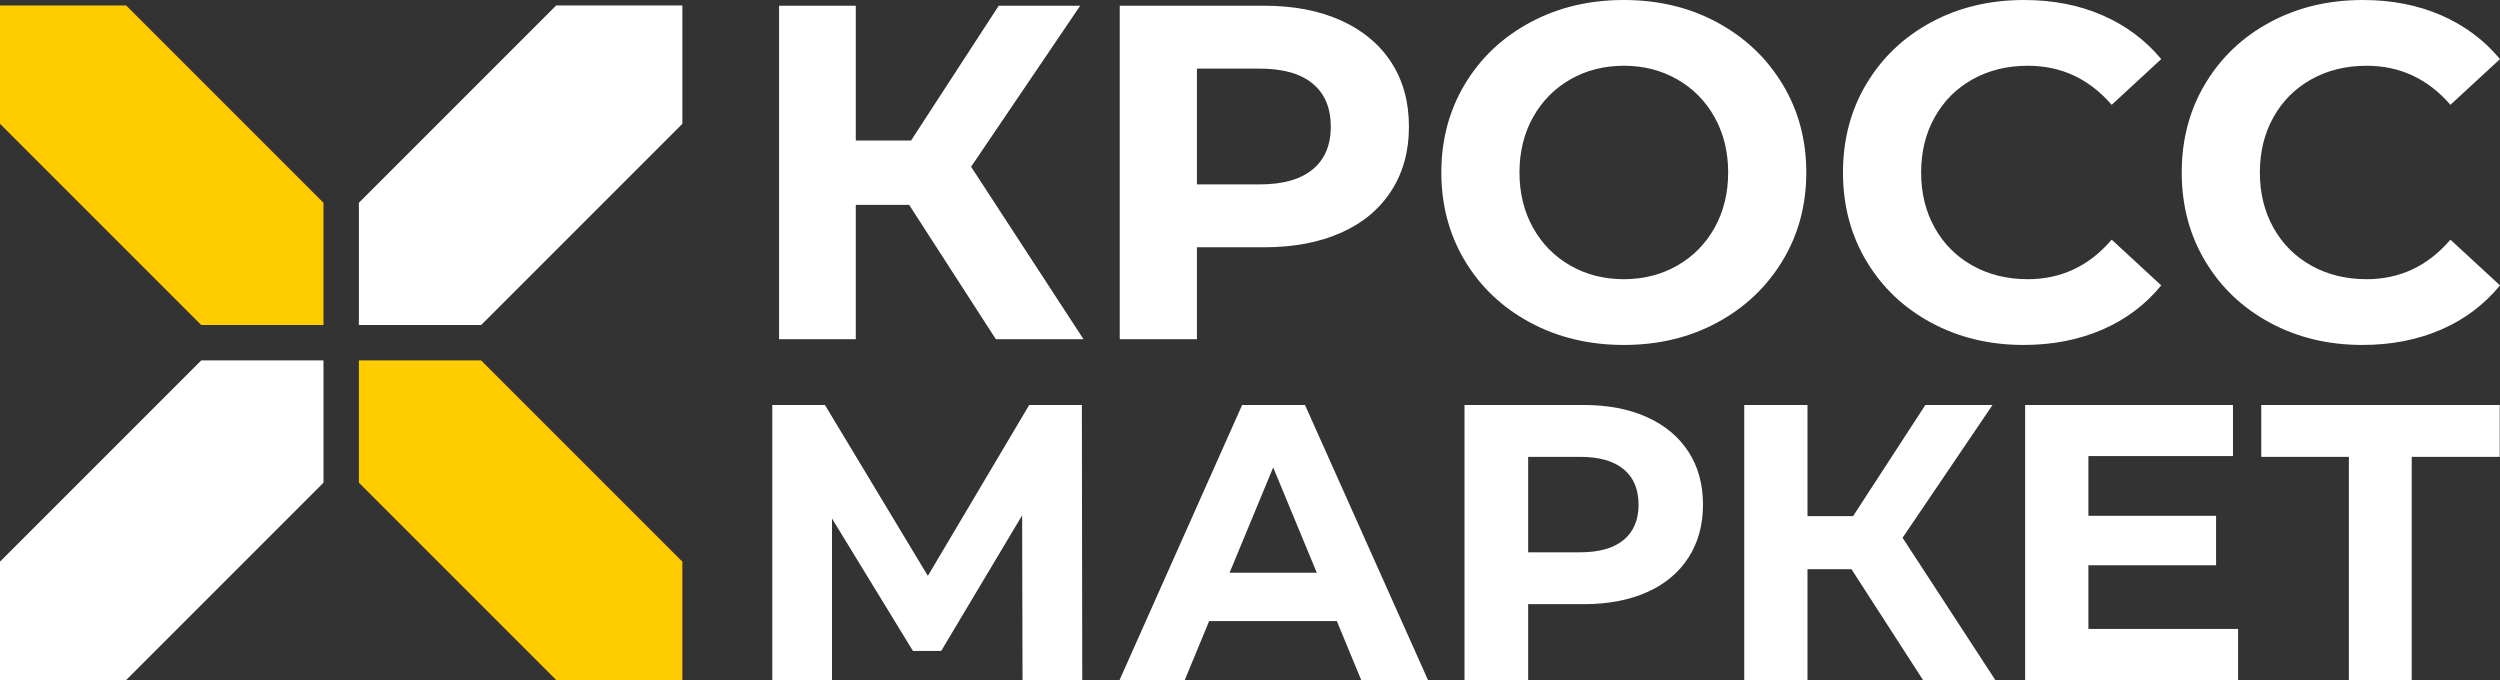 <svg xmlns="http://www.w3.org/2000/svg" xml:space="preserve" width="393.138mm" height="106.931mm" version="1.1" style="shape-rendering:geometricPrecision; text-rendering:geometricPrecision; image-rendering:optimizeQuality; fill-rule:evenodd; clip-rule:evenodd"
        viewBox="0 0 39153.22 10649.39">
 <rect x="0" y="0" width="39153.22" height="10649.39" fill="#333333" stroke="none"/>
 <defs>
  <style type="text/css">
   <![CDATA[
    .fil0 {fill:white}
    .fil1 {fill:#FFCC00}
    .fil2 {fill:white;fill-rule:nonzero}
   ]]>
  </style>
 </defs>
    <g id="Слой_x0020_1">
  <polygon class="fil0" points="5620.6,3175.72 8710.74,85.58 10686.64,85.58 10686.64,1938.65 7535.07,5090.22 5620.6,5090.22 "/>
        <polygon class="fil1" points="3151.57,5090.22 -0,1938.65 -0,85.58 1975.91,85.58 5066.06,3175.73 5066.06,5090.22 "/>
        <polygon class="fil0" points="5066.06,7559.23 1975.91,10649.39 -0,10649.39 -0,8796.32 3151.57,5644.75 5066.06,5644.75 "/>
        <polygon class="fil1" points="8710.74,10649.39 5620.6,7559.24 5620.6,5644.75 7535.07,5644.75 10686.64,8796.32 10686.64,10649.39 "/>
        <path class="fil2" d="M16014.23 10649.39l-6.15 -2578.05 -1267.49 2122.73 -443 0 -1267.49 -2073.5 0 2528.82 -935.23 0 0 -4306.99 824.49 0 1612.05 2676.49 1587.43 -2676.49 824.49 0 6.15 4306.99 -935.23 0zm4922.28 -922.92l-1999.68 0 -381.48 922.92 -1021.38 0 1919.7 -4306.99 984.45 0 1925.85 4306.99 -1045.99 0 -381.48 -922.92zm-313.79 -756.81l-682.97 -1648.97 -682.97 1648.97 1365.94 0zm4177.78 -2627.26c381.48,0 712.7,63.58 993.68,190.74 280.98,127.16 497.35,307.64 649.13,541.45 151.77,233.81 227.65,510.69 227.65,830.63 0,315.84 -75.88,591.7 -227.65,827.57 -151.78,235.85 -368.15,416.34 -649.13,541.45 -280.99,125.11 -612.21,187.66 -993.68,187.66l-867.56 0 0 1187.5 -996.76 0 0 -4306.99 1864.32 0zm-55.38 2307.32c299.44,0 527.1,-64.6 682.97,-193.81 155.87,-129.21 233.81,-312.77 233.81,-550.68 0,-242.01 -77.94,-427.63 -233.81,-556.84 -155.87,-129.21 -383.53,-193.81 -682.97,-193.81l-812.18 0 0 1495.15 812.18 0zm4251.63 264.57l-689.12 0 0 1735.1 -990.61 0 0 -4306.99 990.61 0 0 1741.26 713.73 0 1132.13 -1741.26 1052.13 0 -1409 2079.66 1452.07 2227.33 -1132.13 0 -1119.82 -1735.1zm6054.41 935.23l0 799.87 -3334.85 0 0 -4306.99 3254.86 0 0 799.87 -2264.24 0 0 935.23 1999.68 0 0 775.26 -1999.68 0 0 996.76 2344.23 0zm4097.79 -2694.96l-1378.24 0 0 3494.82 -984.45 0 0 -3494.82 -1372.09 0 0 -812.17 3734.78 0 0 812.17z"/>
        <path class="fil2" d="M14238.51 3208.55l-835.71 0 0 2104.21 -1201.34 0 0 -5223.22 1201.34 0 0 2111.67 865.56 0 1372.96 -2111.67 1275.96 0 -1708.74 2522.06 1760.97 2701.15 -1372.96 0 -1358.03 -2104.21zm5558.99 -3119.01c462.63,0 864.32,77.1 1205.08,231.31 340.75,154.22 603.16,373.09 787.21,656.64 184.06,283.55 276.08,619.32 276.08,1007.34 0,383.03 -92.02,717.57 -276.08,1003.6 -184.06,286.03 -446.46,504.91 -787.21,656.63 -340.75,151.73 -742.44,227.59 -1205.08,227.59l-1052.1 0 0 1440.11 -1208.8 0 0 -5223.22 2260.91 0zm-67.15 2798.15c363.14,0 639.23,-78.35 828.25,-235.05 189.03,-156.7 283.55,-379.3 283.55,-667.82 0,-293.5 -94.51,-518.59 -283.55,-675.29 -189.02,-156.7 -465.11,-235.05 -828.25,-235.05l-984.95 0 0 1813.2 984.95 0zm5700.77 2514.61c-542.23,0 -1030.97,-116.9 -1466.24,-350.7 -435.26,-233.8 -776.02,-555.9 -1022.26,-966.3 -246.24,-410.4 -369.35,-871.77 -369.35,-1384.15 0,-512.37 123.11,-973.76 369.35,-1384.15 246.24,-410.4 586.99,-732.5 1022.26,-966.3 435.26,-233.8 924.01,-350.7 1466.24,-350.7 542.22,0 1029.72,116.9 1462.49,350.7 432.78,233.8 773.54,555.9 1022.26,966.3 248.73,410.4 373.09,871.78 373.09,1384.15 0,512.38 -124.36,973.76 -373.09,1384.15 -248.72,410.4 -589.47,732.5 -1022.26,966.3 -432.77,233.8 -920.28,350.7 -1462.49,350.7zm0 -1029.72c308.41,0 586.98,-70.89 835.71,-212.67 248.72,-141.77 443.97,-339.51 585.75,-593.21 141.77,-253.7 212.66,-542.22 212.66,-865.56 0,-323.34 -70.89,-611.86 -212.66,-865.56 -141.78,-253.7 -337.03,-451.44 -585.75,-593.21 -248.73,-141.78 -527.3,-212.66 -835.71,-212.66 -308.42,0 -586.99,70.88 -835.72,212.66 -248.72,141.77 -443.97,339.51 -585.75,593.21 -141.77,253.7 -212.66,542.22 -212.66,865.56 0,323.34 70.89,611.86 212.66,865.56 141.78,253.7 337.03,451.44 585.75,593.21 248.73,141.78 527.3,212.67 835.72,212.67zm6260.39 1029.72c-532.28,0 -1013.55,-115.66 -1443.85,-346.98 -430.29,-231.31 -768.56,-552.17 -1014.8,-962.56 -246.24,-410.4 -369.35,-874.26 -369.35,-1391.61 0,-517.35 123.11,-981.22 369.35,-1391.61 246.24,-410.4 584.5,-731.25 1014.8,-962.56 430.29,-231.31 914.06,-346.98 1451.31,-346.98 452.68,0 861.83,79.59 1227.46,238.78 365.62,159.19 672.8,388.01 921.52,686.47l-776.02 716.33c-353.19,-407.91 -790.95,-611.86 -1313.26,-611.86 -323.34,0 -611.86,70.88 -865.56,212.66 -253.7,141.77 -451.44,339.51 -593.21,593.21 -141.78,253.7 -212.67,542.22 -212.67,865.56 0,323.34 70.89,611.86 212.67,865.56 141.77,253.7 339.51,451.44 593.21,593.21 253.7,141.78 542.22,212.67 865.56,212.67 522.32,0 960.07,-206.44 1313.26,-619.33l776.02 716.33c-248.72,303.44 -557.13,534.76 -925.25,693.93 -368.11,159.19 -778.51,238.78 -1231.18,238.78zm5305.29 0c-532.28,0 -1013.55,-115.66 -1443.85,-346.98 -430.29,-231.31 -768.56,-552.17 -1014.8,-962.56 -246.24,-410.4 -369.35,-874.26 -369.35,-1391.61 0,-517.35 123.11,-981.22 369.35,-1391.61 246.24,-410.4 584.5,-731.25 1014.8,-962.56 430.29,-231.31 914.06,-346.98 1451.31,-346.98 452.68,0 861.83,79.59 1227.46,238.78 365.62,159.19 672.8,388.01 921.52,686.47l-776.02 716.33c-353.19,-407.91 -790.95,-611.86 -1313.26,-611.86 -323.34,0 -611.86,70.88 -865.56,212.66 -253.7,141.77 -451.44,339.51 -593.21,593.21 -141.78,253.7 -212.67,542.22 -212.67,865.56 0,323.34 70.89,611.86 212.67,865.56 141.77,253.7 339.51,451.44 593.21,593.21 253.7,141.78 542.22,212.67 865.56,212.67 522.32,0 960.07,-206.44 1313.26,-619.33l776.02 716.33c-248.72,303.44 -557.13,534.76 -925.25,693.93 -368.11,159.19 -778.51,238.78 -1231.18,238.78z"/>
 </g>
</svg>
